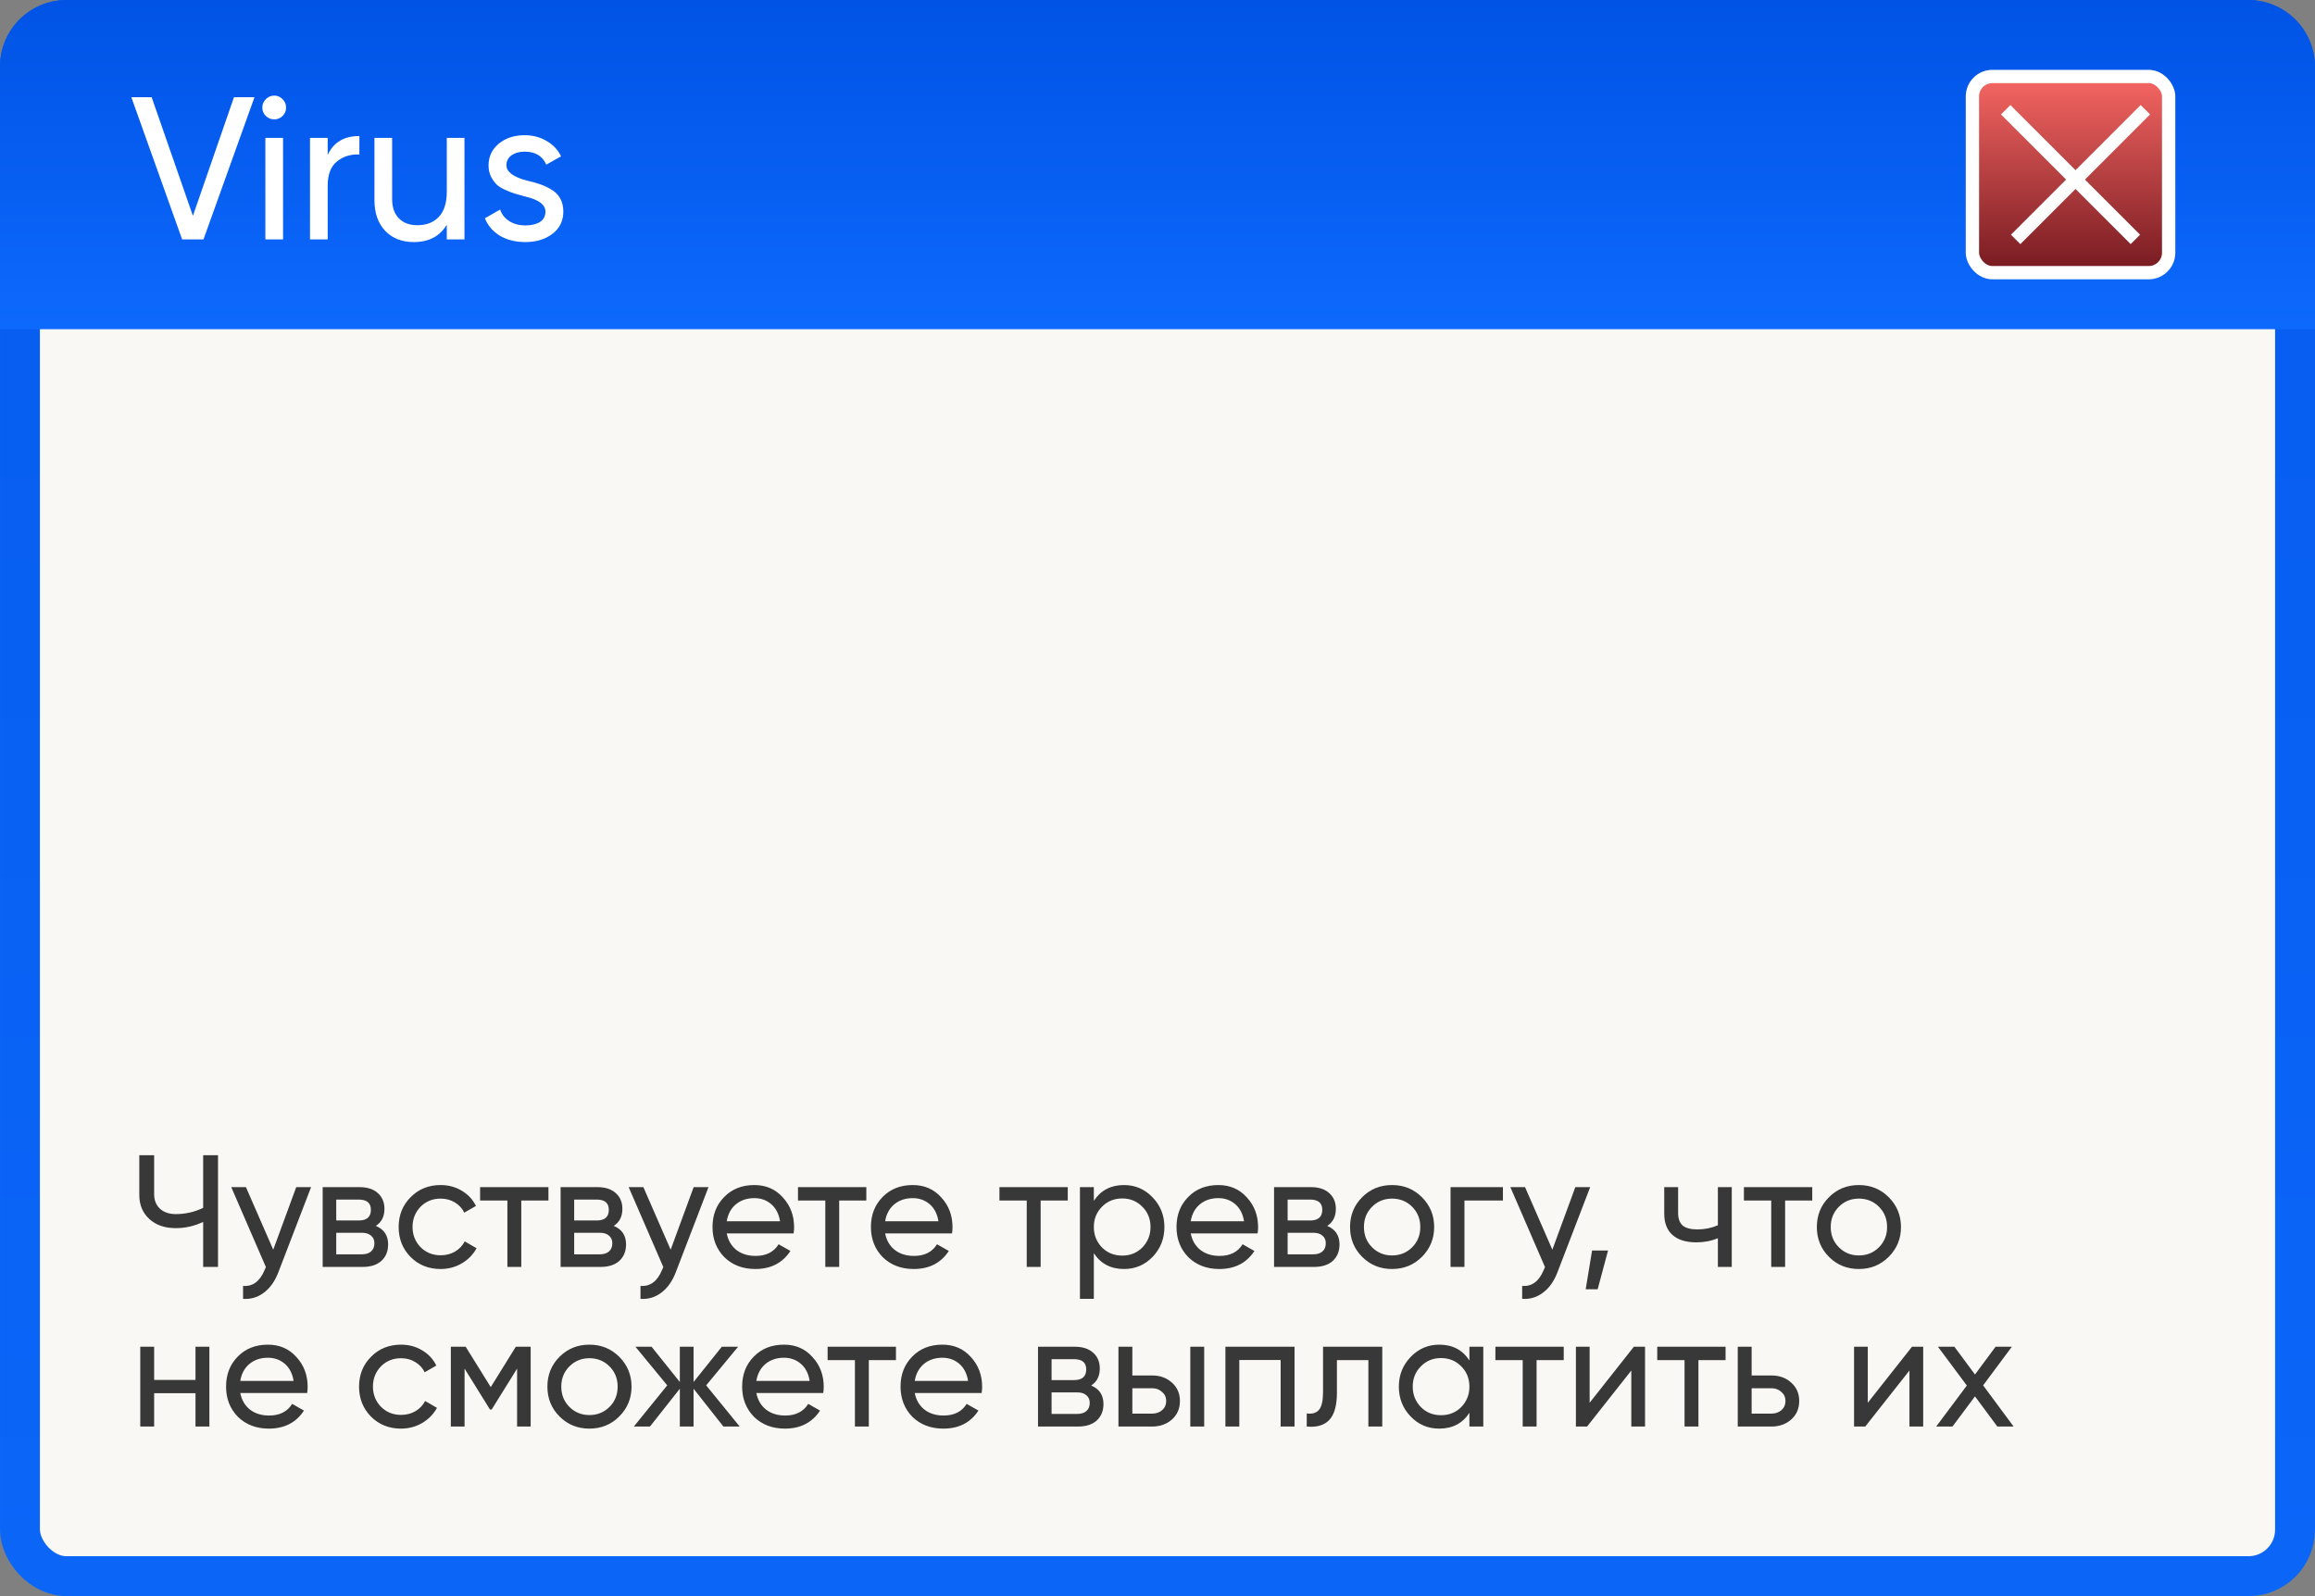 <?xml version="1.0" encoding="UTF-8"?> <svg xmlns="http://www.w3.org/2000/svg" width="232" height="160" viewBox="0 0 232 160" fill="none"><rect x="0" y="0" width="232" height="160" fill="#808080" stroke="none"/><rect x="2" y="2" width="228" height="156" rx="4.667" fill="#F9F8F4" stroke="url(#paint0_linear_144_966)" stroke-width="4"></rect><path d="M0 6.667C0 2.985 2.985 0 6.667 0H225.333C229.015 0 232 2.985 232 6.667V33H0V6.667Z" fill="url(#paint1_linear_144_966)"></path><rect x="197.667" y="7.667" width="19.667" height="19.667" rx="2" fill="url(#paint2_linear_144_966)" stroke="white" stroke-width="1.333"></rect><path d="M201 11L214 24" stroke="white" stroke-width="1.333"></path><path d="M215 11L202 24" stroke="white" stroke-width="1.333"></path><path d="M20.392 24H18.254L13.163 9.745H15.199L19.333 21.638L23.447 9.745H25.503L20.392 24ZM27.49 11.965C27.151 11.965 26.866 11.85 26.635 11.619C26.404 11.388 26.288 11.11 26.288 10.784C26.288 10.458 26.404 10.18 26.635 9.949C26.866 9.705 27.151 9.583 27.49 9.583C27.816 9.583 28.094 9.705 28.325 9.949C28.556 10.18 28.671 10.458 28.671 10.784C28.671 11.11 28.556 11.388 28.325 11.619C28.094 11.85 27.816 11.965 27.49 11.965ZM28.366 24H26.594V13.818H28.366V24ZM32.84 13.818V15.529C33.424 14.266 34.483 13.635 36.017 13.635V15.488C35.148 15.447 34.401 15.678 33.777 16.18C33.152 16.683 32.84 17.49 32.84 18.604V24H31.068V13.818H32.84ZM44.776 19.215V13.818H46.547V24H44.776V22.534C44.07 23.688 42.97 24.265 41.477 24.265C40.282 24.265 39.325 23.891 38.605 23.145C37.886 22.384 37.526 21.36 37.526 20.07V13.818H39.298V19.968C39.298 20.782 39.522 21.421 39.97 21.882C40.418 22.344 41.036 22.575 41.823 22.575C42.733 22.575 43.452 22.296 43.981 21.74C44.511 21.169 44.776 20.328 44.776 19.215ZM50.752 16.567C50.752 17.219 51.424 17.728 52.768 18.095C53.27 18.203 53.691 18.319 54.031 18.441C54.383 18.549 54.764 18.719 55.171 18.95C55.592 19.181 55.911 19.486 56.128 19.866C56.345 20.246 56.454 20.694 56.454 21.21C56.454 22.133 56.094 22.873 55.374 23.43C54.655 23.986 53.745 24.265 52.646 24.265C51.668 24.265 50.82 24.054 50.1 23.634C49.394 23.199 48.892 22.615 48.593 21.882L50.121 21.006C50.284 21.495 50.589 21.882 51.037 22.167C51.485 22.452 52.021 22.595 52.646 22.595C53.257 22.595 53.745 22.48 54.112 22.249C54.478 22.018 54.662 21.672 54.662 21.21C54.662 20.518 53.99 20.015 52.646 19.703C52.198 19.581 51.858 19.486 51.628 19.418C51.397 19.35 51.078 19.228 50.67 19.052C50.277 18.875 49.978 18.692 49.775 18.502C49.571 18.298 49.381 18.034 49.204 17.708C49.041 17.368 48.96 16.995 48.96 16.588C48.96 15.705 49.299 14.979 49.978 14.409C50.67 13.838 51.533 13.553 52.564 13.553C53.392 13.553 54.126 13.743 54.764 14.124C55.415 14.49 55.904 15.006 56.23 15.671L54.743 16.506C54.377 15.637 53.65 15.203 52.564 15.203C52.048 15.203 51.614 15.325 51.261 15.569C50.922 15.814 50.752 16.146 50.752 16.567Z" fill="white"></path><path d="M20.36 121.08V115.8H21.848V127H20.36V122.488C19.485 122.904 18.568 123.112 17.608 123.112C16.52 123.112 15.64 122.808 14.968 122.2C14.296 121.581 13.96 120.781 13.96 119.8V115.8H15.448V119.704C15.448 120.312 15.64 120.797 16.024 121.16C16.419 121.523 16.952 121.704 17.624 121.704C18.584 121.704 19.496 121.496 20.36 121.08ZM27.383 125.272L29.687 119H31.175L27.911 127.496C27.57 128.403 27.09 129.091 26.471 129.56C25.852 130.04 25.148 130.253 24.359 130.2V128.904C25.329 128.979 26.049 128.445 26.519 127.304L26.647 127.016L23.175 119H24.647L27.383 125.272ZM37.665 122.888C38.487 123.229 38.897 123.848 38.897 124.744C38.897 125.427 38.673 125.976 38.225 126.392C37.777 126.797 37.148 127 36.337 127H32.337V119H36.017C36.807 119 37.42 119.197 37.857 119.592C38.305 119.987 38.529 120.515 38.529 121.176C38.529 121.944 38.241 122.515 37.665 122.888ZM35.953 120.248H33.697V122.344H35.953C36.764 122.344 37.169 121.987 37.169 121.272C37.169 120.589 36.764 120.248 35.953 120.248ZM33.697 125.736H36.257C36.663 125.736 36.972 125.64 37.185 125.448C37.409 125.256 37.521 124.984 37.521 124.632C37.521 124.301 37.409 124.045 37.185 123.864C36.972 123.672 36.663 123.576 36.257 123.576H33.697V125.736ZM44.16 127.208C42.954 127.208 41.952 126.808 41.152 126.008C40.352 125.197 39.952 124.195 39.952 123C39.952 121.805 40.352 120.808 41.152 120.008C41.952 119.197 42.954 118.792 44.16 118.792C44.949 118.792 45.658 118.984 46.288 119.368C46.917 119.741 47.386 120.248 47.696 120.888L46.528 121.56C46.325 121.133 46.01 120.792 45.584 120.536C45.168 120.28 44.693 120.152 44.16 120.152C43.36 120.152 42.688 120.424 42.144 120.968C41.61 121.523 41.344 122.2 41.344 123C41.344 123.789 41.61 124.461 42.144 125.016C42.688 125.56 43.36 125.832 44.16 125.832C44.693 125.832 45.173 125.709 45.6 125.464C46.026 125.208 46.352 124.867 46.576 124.44L47.76 125.128C47.408 125.768 46.912 126.275 46.272 126.648C45.632 127.021 44.928 127.208 44.16 127.208ZM48.113 119H54.961V120.344H52.241V127H50.849V120.344H48.113V119ZM61.509 122.888C62.33 123.229 62.741 123.848 62.741 124.744C62.741 125.427 62.517 125.976 62.069 126.392C61.621 126.797 60.992 127 60.181 127H56.181V119H59.861C60.65 119 61.264 119.197 61.701 119.592C62.149 119.987 62.373 120.515 62.373 121.176C62.373 121.944 62.085 122.515 61.509 122.888ZM59.797 120.248H57.541V122.344H59.797C60.608 122.344 61.013 121.987 61.013 121.272C61.013 120.589 60.608 120.248 59.797 120.248ZM57.541 125.736H60.101C60.506 125.736 60.816 125.64 61.029 125.448C61.253 125.256 61.365 124.984 61.365 124.632C61.365 124.301 61.253 124.045 61.029 123.864C60.816 123.672 60.506 123.576 60.101 123.576H57.541V125.736ZM67.211 125.272L69.515 119H71.003L67.739 127.496C67.398 128.403 66.918 129.091 66.299 129.56C65.68 130.04 64.976 130.253 64.187 130.2V128.904C65.158 128.979 65.878 128.445 66.347 127.304L66.475 127.016L63.003 119H64.475L67.211 125.272ZM79.533 123.64H72.829C72.968 124.344 73.293 124.899 73.805 125.304C74.317 125.699 74.957 125.896 75.725 125.896C76.781 125.896 77.549 125.507 78.029 124.728L79.213 125.4C78.424 126.605 77.25 127.208 75.693 127.208C74.434 127.208 73.4 126.813 72.589 126.024C71.799 125.213 71.405 124.205 71.405 123C71.405 121.784 71.794 120.781 72.573 119.992C73.352 119.192 74.359 118.792 75.597 118.792C76.77 118.792 77.725 119.208 78.461 120.04C79.207 120.851 79.581 121.843 79.581 123.016C79.581 123.219 79.565 123.427 79.533 123.64ZM75.597 120.104C74.861 120.104 74.242 120.312 73.741 120.728C73.25 121.144 72.946 121.709 72.829 122.424H78.173C78.055 121.688 77.762 121.117 77.293 120.712C76.823 120.307 76.258 120.104 75.597 120.104ZM79.972 119H86.82V120.344H84.1V127H82.709V120.344H79.972V119ZM95.408 123.64H88.704C88.843 124.344 89.168 124.899 89.68 125.304C90.192 125.699 90.832 125.896 91.6 125.896C92.656 125.896 93.424 125.507 93.904 124.728L95.088 125.4C94.299 126.605 93.125 127.208 91.568 127.208C90.309 127.208 89.275 126.813 88.464 126.024C87.674 125.213 87.28 124.205 87.28 123C87.28 121.784 87.669 120.781 88.448 119.992C89.227 119.192 90.234 118.792 91.472 118.792C92.645 118.792 93.6 119.208 94.336 120.04C95.082 120.851 95.456 121.843 95.456 123.016C95.456 123.219 95.44 123.427 95.408 123.64ZM91.472 120.104C90.736 120.104 90.117 120.312 89.616 120.728C89.125 121.144 88.821 121.709 88.704 122.424H94.048C93.93 121.688 93.637 121.117 93.168 120.712C92.698 120.307 92.133 120.104 91.472 120.104ZM100.16 119H107.008V120.344H104.288V127H102.896V120.344H100.16V119ZM112.644 118.792C113.764 118.792 114.719 119.203 115.508 120.024C116.297 120.845 116.692 121.837 116.692 123C116.692 124.173 116.297 125.171 115.508 125.992C114.729 126.803 113.775 127.208 112.644 127.208C111.321 127.208 110.313 126.68 109.62 125.624V130.2H108.228V119H109.62V120.376C110.313 119.32 111.321 118.792 112.644 118.792ZM112.468 125.864C113.268 125.864 113.94 125.592 114.484 125.048C115.028 124.483 115.3 123.8 115.3 123C115.3 122.189 115.028 121.512 114.484 120.968C113.94 120.413 113.268 120.136 112.468 120.136C111.657 120.136 110.98 120.413 110.436 120.968C109.892 121.512 109.62 122.189 109.62 123C109.62 123.8 109.892 124.483 110.436 125.048C110.98 125.592 111.657 125.864 112.468 125.864ZM126.033 123.64H119.329C119.468 124.344 119.793 124.899 120.305 125.304C120.817 125.699 121.457 125.896 122.225 125.896C123.281 125.896 124.049 125.507 124.529 124.728L125.713 125.4C124.924 126.605 123.75 127.208 122.193 127.208C120.934 127.208 119.9 126.813 119.089 126.024C118.3 125.213 117.905 124.205 117.905 123C117.905 121.784 118.294 120.781 119.073 119.992C119.852 119.192 120.86 118.792 122.097 118.792C123.27 118.792 124.225 119.208 124.961 120.04C125.708 120.851 126.081 121.843 126.081 123.016C126.081 123.219 126.065 123.427 126.033 123.64ZM122.097 120.104C121.361 120.104 120.742 120.312 120.241 120.728C119.75 121.144 119.446 121.709 119.329 122.424H124.673C124.556 121.688 124.262 121.117 123.793 120.712C123.324 120.307 122.758 120.104 122.097 120.104ZM133.009 122.888C133.83 123.229 134.241 123.848 134.241 124.744C134.241 125.427 134.017 125.976 133.569 126.392C133.121 126.797 132.492 127 131.681 127H127.681V119H131.361C132.15 119 132.764 119.197 133.201 119.592C133.649 119.987 133.873 120.515 133.873 121.176C133.873 121.944 133.585 122.515 133.009 122.888ZM131.297 120.248H129.041V122.344H131.297C132.108 122.344 132.513 121.987 132.513 121.272C132.513 120.589 132.108 120.248 131.297 120.248ZM129.041 125.736H131.601C132.006 125.736 132.316 125.64 132.529 125.448C132.753 125.256 132.865 124.984 132.865 124.632C132.865 124.301 132.753 124.045 132.529 123.864C132.316 123.672 132.006 123.576 131.601 123.576H129.041V125.736ZM142.496 125.992C141.685 126.803 140.688 127.208 139.504 127.208C138.32 127.208 137.322 126.803 136.512 125.992C135.701 125.181 135.296 124.184 135.296 123C135.296 121.816 135.701 120.819 136.512 120.008C137.322 119.197 138.32 118.792 139.504 118.792C140.688 118.792 141.685 119.197 142.496 120.008C143.317 120.829 143.727 121.827 143.727 123C143.727 124.173 143.317 125.171 142.496 125.992ZM139.504 125.848C140.304 125.848 140.976 125.576 141.52 125.032C142.064 124.488 142.336 123.811 142.336 123C142.336 122.189 142.064 121.512 141.52 120.968C140.976 120.424 140.304 120.152 139.504 120.152C138.714 120.152 138.048 120.424 137.504 120.968C136.96 121.512 136.688 122.189 136.688 123C136.688 123.811 136.96 124.488 137.504 125.032C138.048 125.576 138.714 125.848 139.504 125.848ZM145.368 119H150.617V120.344H146.761V127H145.368V119ZM155.57 125.272L157.874 119H159.362L156.098 127.496C155.757 128.403 155.277 129.091 154.658 129.56C154.04 130.04 153.336 130.253 152.546 130.2V128.904C153.517 128.979 154.237 128.445 154.706 127.304L154.834 127.016L151.362 119H152.834L155.57 125.272ZM159.552 125.352H161.152L160.112 129.24H158.912L159.552 125.352ZM172.159 122.824V119H173.551V127H172.159V124.12C171.508 124.397 170.788 124.536 169.999 124.536C168.964 124.536 168.169 124.291 167.615 123.8C167.06 123.309 166.783 122.595 166.783 121.656V119H168.174V121.576C168.174 122.163 168.329 122.589 168.639 122.856C168.959 123.112 169.444 123.24 170.095 123.24C170.831 123.24 171.519 123.101 172.159 122.824ZM174.769 119H181.617V120.344H178.897V127H177.505V120.344H174.769V119ZM189.277 125.992C188.466 126.803 187.469 127.208 186.285 127.208C185.101 127.208 184.103 126.803 183.293 125.992C182.482 125.181 182.077 124.184 182.077 123C182.077 121.816 182.482 120.819 183.293 120.008C184.103 119.197 185.101 118.792 186.285 118.792C187.469 118.792 188.466 119.197 189.277 120.008C190.098 120.829 190.509 121.827 190.509 123C190.509 124.173 190.098 125.171 189.277 125.992ZM186.285 125.848C187.085 125.848 187.757 125.576 188.301 125.032C188.845 124.488 189.117 123.811 189.117 123C189.117 122.189 188.845 121.512 188.301 120.968C187.757 120.424 187.085 120.152 186.285 120.152C185.495 120.152 184.829 120.424 184.285 120.968C183.741 121.512 183.469 122.189 183.469 123C183.469 123.811 183.741 124.488 184.285 125.032C184.829 125.576 185.495 125.848 186.285 125.848ZM19.592 138.328V135H20.984V143H19.592V139.656H15.448V143H14.056V135H15.448V138.328H19.592ZM30.783 139.64H24.079C24.218 140.344 24.543 140.899 25.055 141.304C25.567 141.699 26.207 141.896 26.975 141.896C28.031 141.896 28.799 141.507 29.279 140.728L30.463 141.4C29.674 142.605 28.5 143.208 26.943 143.208C25.684 143.208 24.649 142.813 23.839 142.024C23.049 141.213 22.655 140.205 22.655 139C22.655 137.784 23.044 136.781 23.823 135.992C24.602 135.192 25.61 134.792 26.847 134.792C28.02 134.792 28.975 135.208 29.711 136.04C30.457 136.851 30.831 137.843 30.831 139.016C30.831 139.219 30.815 139.427 30.783 139.64ZM26.847 136.104C26.111 136.104 25.492 136.312 24.991 136.728C24.5 137.144 24.196 137.709 24.079 138.424H29.423C29.305 137.688 29.012 137.117 28.543 136.712C28.073 136.307 27.508 136.104 26.847 136.104ZM40.191 143.208C38.986 143.208 37.983 142.808 37.183 142.008C36.383 141.197 35.983 140.195 35.983 139C35.983 137.805 36.383 136.808 37.183 136.008C37.983 135.197 38.986 134.792 40.191 134.792C40.98 134.792 41.69 134.984 42.319 135.368C42.948 135.741 43.418 136.248 43.727 136.888L42.559 137.56C42.356 137.133 42.042 136.792 41.615 136.536C41.199 136.28 40.724 136.152 40.191 136.152C39.391 136.152 38.719 136.424 38.175 136.968C37.642 137.523 37.375 138.2 37.375 139C37.375 139.789 37.642 140.461 38.175 141.016C38.719 141.56 39.391 141.832 40.191 141.832C40.724 141.832 41.204 141.709 41.631 141.464C42.058 141.208 42.383 140.867 42.607 140.44L43.791 141.128C43.439 141.768 42.943 142.275 42.303 142.648C41.663 143.021 40.959 143.208 40.191 143.208ZM51.693 135H53.181V143H51.821V137.192L49.277 141.288H49.101L46.557 137.192V143H45.181V135H46.669L49.181 139.048L51.693 135ZM62.058 141.992C61.247 142.803 60.25 143.208 59.066 143.208C57.882 143.208 56.885 142.803 56.074 141.992C55.263 141.181 54.858 140.184 54.858 139C54.858 137.816 55.263 136.819 56.074 136.008C56.885 135.197 57.882 134.792 59.066 134.792C60.25 134.792 61.247 135.197 62.058 136.008C62.879 136.829 63.29 137.827 63.29 139C63.29 140.173 62.879 141.171 62.058 141.992ZM59.066 141.848C59.866 141.848 60.538 141.576 61.082 141.032C61.626 140.488 61.898 139.811 61.898 139C61.898 138.189 61.626 137.512 61.082 136.968C60.538 136.424 59.866 136.152 59.066 136.152C58.277 136.152 57.61 136.424 57.066 136.968C56.522 137.512 56.25 138.189 56.25 139C56.25 139.811 56.522 140.488 57.066 141.032C57.61 141.576 58.277 141.848 59.066 141.848ZM70.77 138.872L74.13 143H72.498L69.506 139.208V143H68.13V139.208L65.138 143H63.522L66.866 138.872L63.682 135H65.298L68.13 138.536V135H69.506V138.536L72.338 135H73.97L70.77 138.872ZM82.502 139.64H75.798C75.936 140.344 76.262 140.899 76.774 141.304C77.286 141.699 77.926 141.896 78.694 141.896C79.75 141.896 80.518 141.507 80.998 140.728L82.182 141.4C81.392 142.605 80.219 143.208 78.662 143.208C77.403 143.208 76.368 142.813 75.558 142.024C74.768 141.213 74.374 140.205 74.374 139C74.374 137.784 74.763 136.781 75.542 135.992C76.32 135.192 77.328 134.792 78.566 134.792C79.739 134.792 80.694 135.208 81.43 136.04C82.176 136.851 82.55 137.843 82.55 139.016C82.55 139.219 82.534 139.427 82.502 139.64ZM78.566 136.104C77.83 136.104 77.211 136.312 76.71 136.728C76.219 137.144 75.915 137.709 75.798 138.424H81.142C81.024 137.688 80.731 137.117 80.262 136.712C79.792 136.307 79.227 136.104 78.566 136.104ZM82.941 135H89.789V136.344H87.069V143H85.677V136.344H82.941V135ZM98.377 139.64H91.673C91.811 140.344 92.137 140.899 92.649 141.304C93.161 141.699 93.801 141.896 94.569 141.896C95.625 141.896 96.393 141.507 96.873 140.728L98.057 141.4C97.267 142.605 96.094 143.208 94.537 143.208C93.278 143.208 92.243 142.813 91.433 142.024C90.643 141.213 90.249 140.205 90.249 139C90.249 137.784 90.638 136.781 91.417 135.992C92.195 135.192 93.203 134.792 94.441 134.792C95.614 134.792 96.569 135.208 97.305 136.04C98.051 136.851 98.425 137.843 98.425 139.016C98.425 139.219 98.409 139.427 98.377 139.64ZM94.441 136.104C93.705 136.104 93.086 136.312 92.585 136.728C92.094 137.144 91.79 137.709 91.673 138.424H97.017C96.899 137.688 96.606 137.117 96.137 136.712C95.667 136.307 95.102 136.104 94.441 136.104ZM109.353 138.888C110.174 139.229 110.585 139.848 110.585 140.744C110.585 141.427 110.361 141.976 109.913 142.392C109.465 142.797 108.835 143 108.025 143H104.025V135H107.705C108.494 135 109.107 135.197 109.545 135.592C109.993 135.987 110.217 136.515 110.217 137.176C110.217 137.944 109.929 138.515 109.353 138.888ZM107.641 136.248H105.385V138.344H107.641C108.451 138.344 108.857 137.987 108.857 137.272C108.857 136.589 108.451 136.248 107.641 136.248ZM105.385 141.736H107.945C108.35 141.736 108.659 141.64 108.873 141.448C109.097 141.256 109.209 140.984 109.209 140.632C109.209 140.301 109.097 140.045 108.873 139.864C108.659 139.672 108.35 139.576 107.945 139.576H105.385V141.736ZM113.479 137.88H115.463C116.263 137.88 116.925 138.12 117.447 138.6C117.981 139.069 118.247 139.683 118.247 140.44C118.247 141.197 117.981 141.816 117.447 142.296C116.914 142.765 116.253 143 115.463 143H112.087V135H113.479V137.88ZM119.287 143V135H120.679V143H119.287ZM113.479 141.704H115.463C115.869 141.704 116.205 141.587 116.471 141.352C116.738 141.117 116.871 140.813 116.871 140.44C116.871 140.067 116.733 139.763 116.455 139.528C116.189 139.283 115.858 139.16 115.463 139.16H113.479V141.704ZM122.806 135H129.734V143H128.342V136.328H124.198V143H122.806V135ZM132.589 135H138.525V143H137.133V136.344H133.981V139.608C133.981 140.888 133.725 141.8 133.213 142.344C132.701 142.877 131.949 143.096 130.957 143V141.688C131.512 141.763 131.922 141.64 132.189 141.32C132.456 140.989 132.589 140.408 132.589 139.576V135ZM147.258 136.376V135H148.65V143H147.258V141.624C146.575 142.68 145.567 143.208 144.234 143.208C143.103 143.208 142.149 142.803 141.37 141.992C140.581 141.171 140.186 140.173 140.186 139C140.186 137.837 140.581 136.845 141.37 136.024C142.159 135.203 143.114 134.792 144.234 134.792C145.567 134.792 146.575 135.32 147.258 136.376ZM144.41 141.864C145.221 141.864 145.898 141.592 146.442 141.048C146.986 140.483 147.258 139.8 147.258 139C147.258 138.189 146.986 137.512 146.442 136.968C145.898 136.413 145.221 136.136 144.41 136.136C143.61 136.136 142.938 136.413 142.394 136.968C141.85 137.512 141.578 138.189 141.578 139C141.578 139.8 141.85 140.483 142.394 141.048C142.938 141.592 143.61 141.864 144.41 141.864ZM149.863 135H156.711V136.344H153.991V143H152.599V136.344H149.863V135ZM159.307 140.616L163.739 135H164.859V143H163.483V137.384L159.051 143H157.931V135H159.307V140.616ZM166.082 135H172.93V136.344H170.21V143H168.818V136.344H166.082V135ZM175.542 137.88H177.526C178.326 137.88 178.987 138.12 179.51 138.6C180.043 139.069 180.31 139.683 180.31 140.44C180.31 141.197 180.043 141.816 179.51 142.296C178.976 142.765 178.315 143 177.526 143H174.15V135H175.542V137.88ZM175.542 141.704H177.526C177.931 141.704 178.267 141.587 178.534 141.352C178.8 141.117 178.934 140.813 178.934 140.44C178.934 140.067 178.795 139.763 178.518 139.528C178.251 139.283 177.92 139.16 177.526 139.16H175.542V141.704ZM187.182 140.616L191.614 135H192.734V143H191.358V137.384L186.926 143H185.806V135H187.182V140.616ZM198.741 138.872L201.797 143H200.165L197.925 139.976L195.669 143H194.037L197.109 138.888L194.213 135H195.861L197.925 137.784L199.989 135H201.621L198.741 138.872Z" fill="#383838"></path><defs><linearGradient id="paint0_linear_144_966" x1="116" y1="0" x2="116" y2="160" gradientUnits="userSpaceOnUse"><stop stop-color="#065CEF"></stop><stop offset="1" stop-color="#0B66F8"></stop></linearGradient><linearGradient id="paint1_linear_144_966" x1="106.761" y1="-1.32992e-06" x2="106.761" y2="33" gradientUnits="userSpaceOnUse"><stop stop-color="#0053E5"></stop><stop offset="1" stop-color="#0D69FC"></stop></linearGradient><linearGradient id="paint2_linear_144_966" x1="207.5" y1="7" x2="207.5" y2="28" gradientUnits="userSpaceOnUse"><stop stop-color="#FA6965"></stop><stop offset="1" stop-color="#71171E"></stop></linearGradient></defs></svg> 